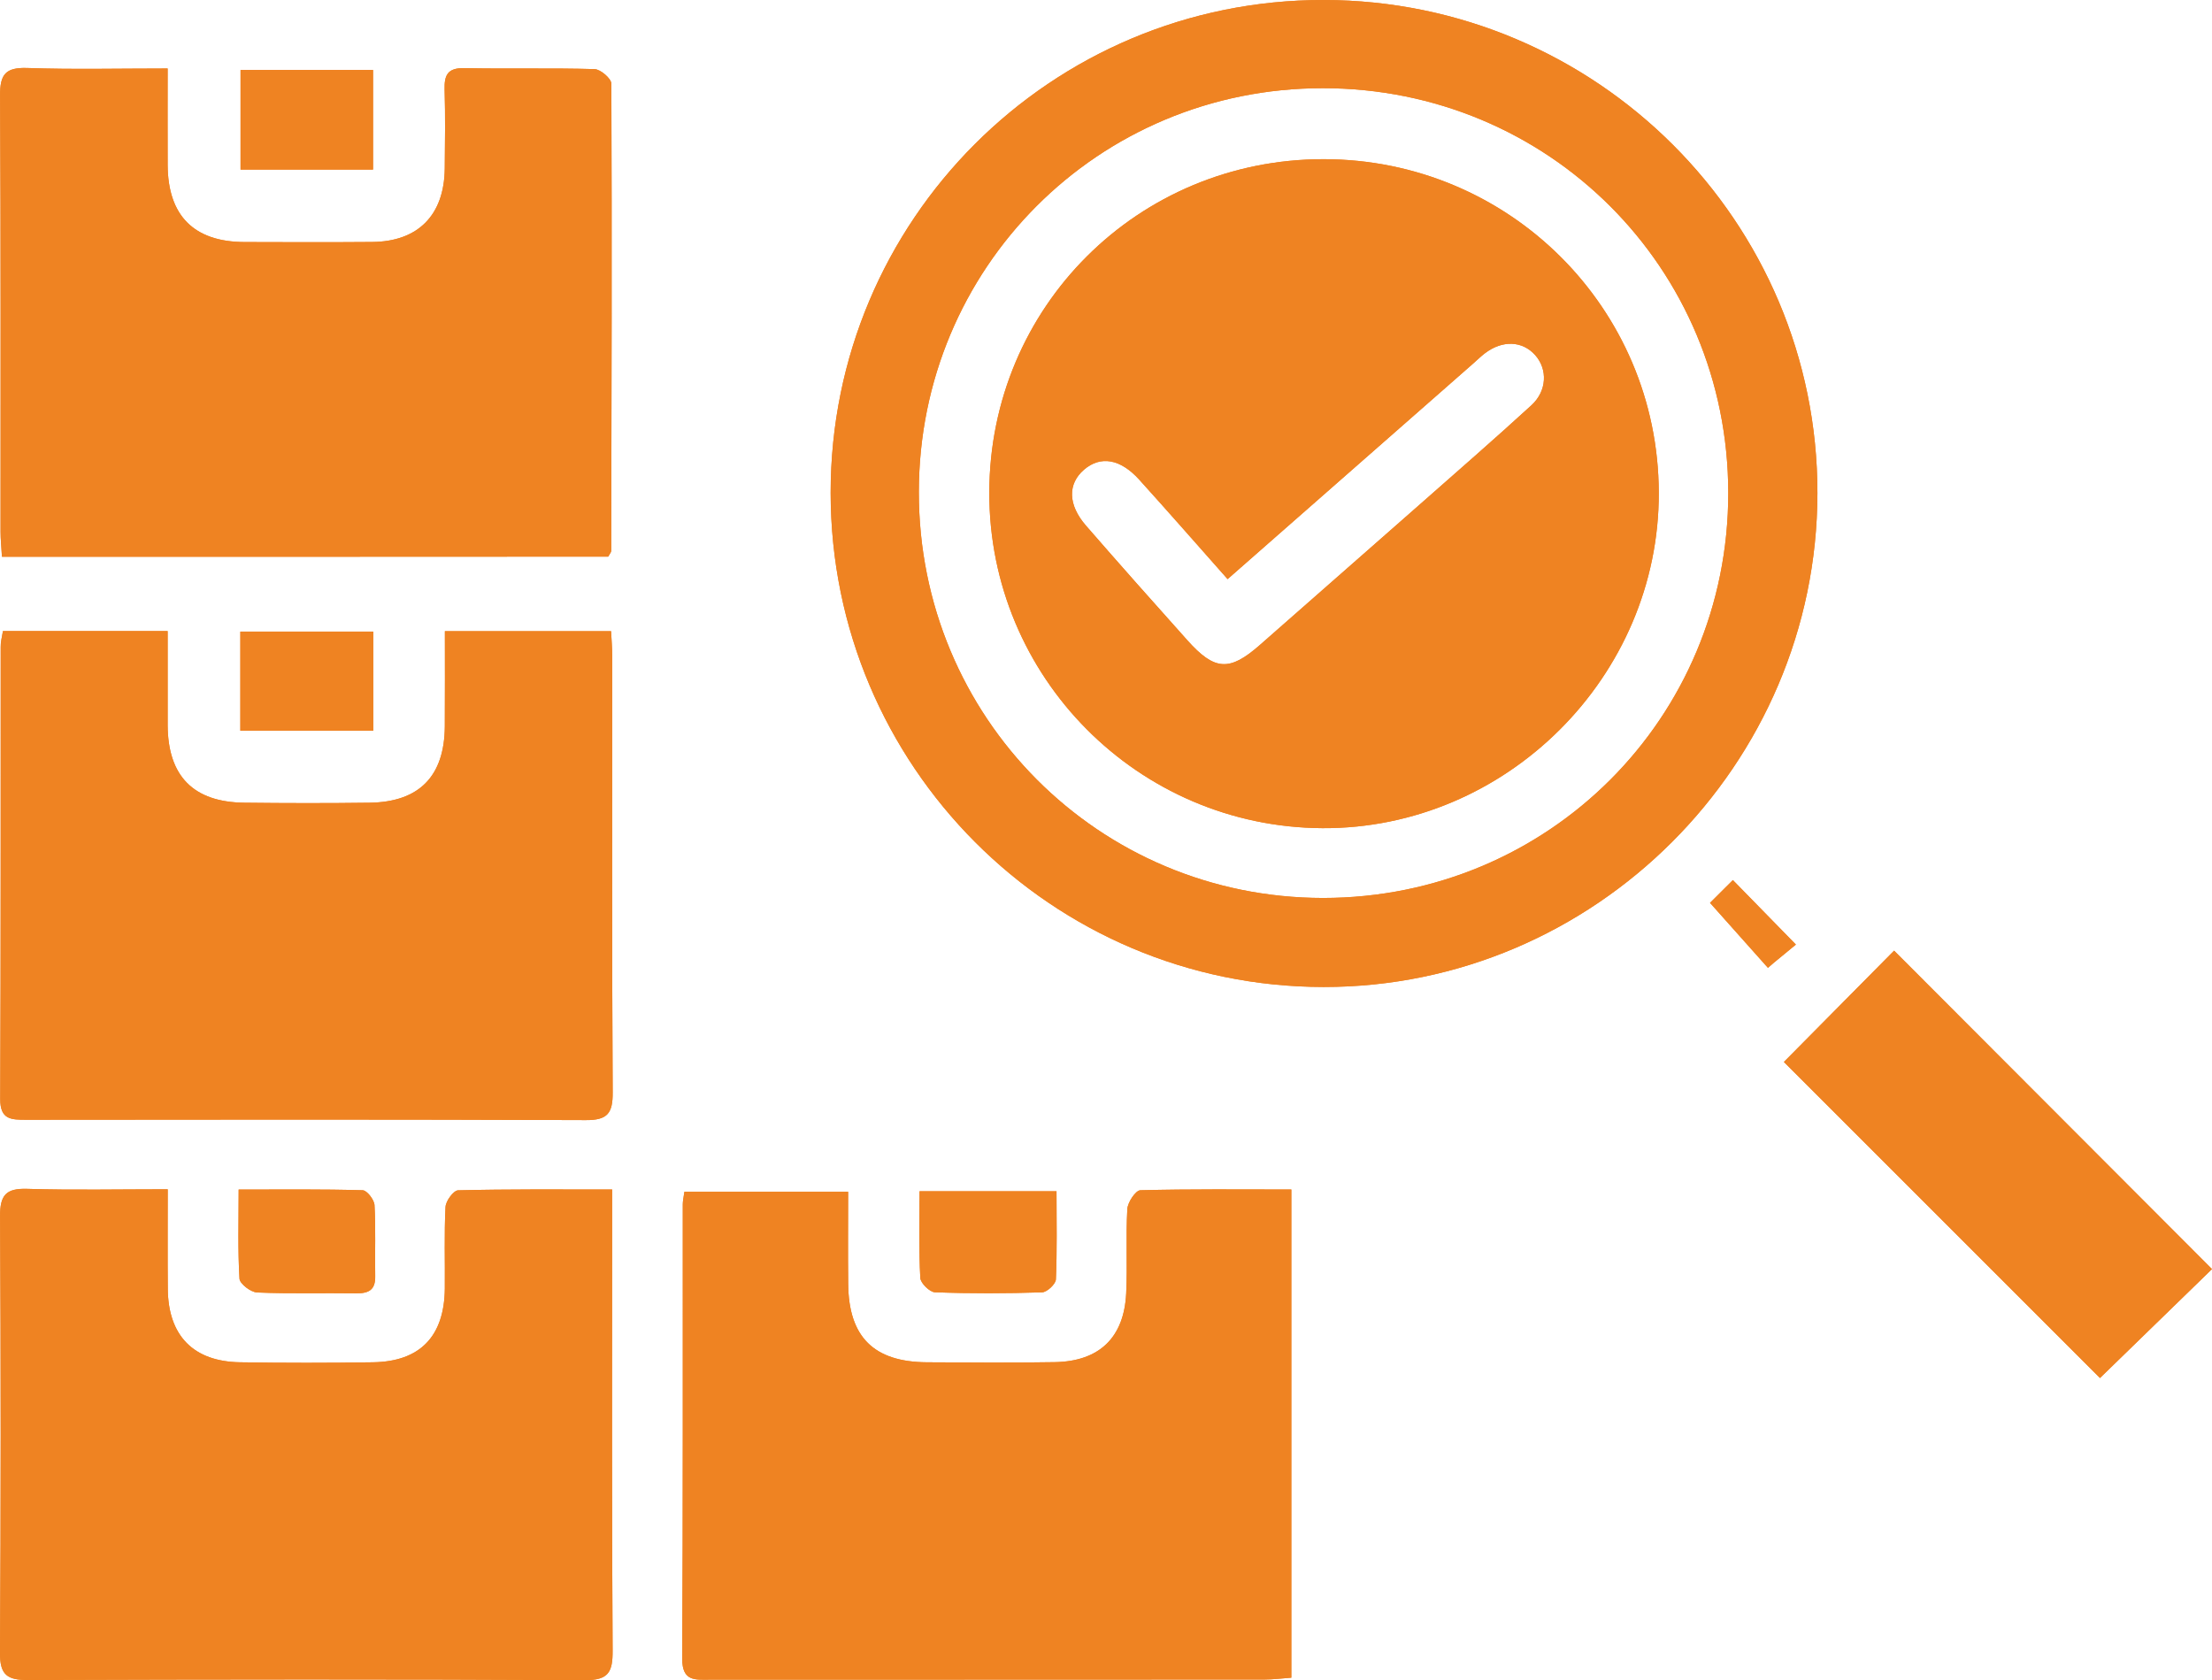 <?xml version="1.0" encoding="UTF-8"?>
<svg id="Layer_1" xmlns="http://www.w3.org/2000/svg" version="1.1" xmlns:xlink="http://www.w3.org/1999/xlink" viewBox="0 0 316.52 240.45">
  <!-- Generator: Adobe Illustrator 29.6.0, SVG Export Plug-In . SVG Version: 2.1.1 Build 207)  -->
  <defs>
    <style>
      .st0 {
        clip-path: url(#clippath-76);
      }

      .st1 {
        clip-path: url(#clippath-34);
      }

      .st2 {
        clip-path: url(#clippath-7);
      }

      .st3 {
        clip-path: url(#clippath-80);
      }

      .st4 {
        clip-path: url(#clippath-31);
      }

      .st5 {
        clip-path: url(#clippath-79);
      }

      .st6 {
        clip-path: url(#clippath-75);
      }

      .st7 {
        clip-path: url(#clippath-4);
      }

      .st8 {
        clip-path: url(#clippath-22);
      }

      .st9 {
        clip-path: url(#clippath-82);
      }

      .st10 {
        clip-path: url(#clippath-10);
      }

      .st11 {
        clip-path: url(#clippath-43);
      }

      .st12 {
        clip-path: url(#clippath-25);
      }

      .st13 {
        fill: #ef8322;
      }

      .st14 {
        clip-path: url(#clippath-28);
      }

      .st15 {
        clip-path: url(#clippath-1);
      }

      .st16 {
        clip-path: url(#clippath-46);
      }

      .st17 {
        clip-path: url(#clippath-40);
      }

      .st18 {
        clip-path: url(#clippath-52);
      }

      .st19 {
        clip-path: url(#clippath-74);
      }

      .st20 {
        clip-path: url(#clippath-77);
      }

      .st21 {
        clip-path: url(#clippath-19);
      }

      .st22 {
        clip-path: url(#clippath-78);
      }

      .st23 {
        clip-path: url(#clippath-72);
      }

      .st24 {
        clip-path: url(#clippath-55);
      }

      .st25 {
        clip-path: url(#clippath-73);
      }

      .st26 {
        clip-path: url(#clippath-81);
      }

      .st27 {
        clip-path: url(#clippath-16);
      }

      .st28 {
        clip-path: url(#clippath-49);
      }

      .st29 {
        clip-path: url(#clippath-37);
      }

      .st30 {
        clip-path: url(#clippath-58);
      }

      .st31 {
        clip-path: url(#clippath-13);
      }

      .st32 {
        clip-path: url(#clippath-83);
      }
    </style>
    <clipPath id="clippath-1">
      <path class="st13" d="M-804.64,781.53c4.58-4.11,9.17-8.23,13.75-12.36,12.13-10.93,24.27-21.85,36.38-32.81,3.05-2.76,6.46-4.27,10.58-3.24,8.28,2.07,10.82,11.61,4.64,17.96-6.69,6.88-13.82,13.34-20.45,20.28-6.48,6.79-14.05,10.45-23.53,10.21-7.02-.19-14.06-.04-21.37-.04Z"/>
    </clipPath>
    <clipPath id="clippath-4">
      <path class="st13" d="M-863.28,697.6c-5.47,0-10.55.02-15.63,0-13.59-.07-22.63-8.89-22.66-22.37-.07-27.83-.08-55.65,0-83.48.04-13.15,8.93-22.21,22.02-22.23,54.41-.09,108.82-.08,163.24-.01,13.27.02,22.17,9.21,22.17,22.48.02,27.7.02,55.4,0,83.1-.01,13.41-9.06,22.48-22.55,22.5-33.57.04-67.14.04-100.71-.04-2.68,0-4.63.65-6.55,2.63-7.29,7.53-14.81,14.83-22.18,22.29-3.29,3.33-6.82,5.59-11.62,3.46-4.52-2.01-5.69-5.83-5.57-10.45.15-5.83.04-11.66.04-17.88ZM-842.47,640.76c4.12.03,7.46-3.21,7.47-7.24,0-4.02-3.35-7.24-7.49-7.2-3.98.04-7.14,3.11-7.27,7.04-.12,4.01,3.19,7.37,7.29,7.4ZM-753.15,640.76c4.11-.05,7.4-3.4,7.29-7.41-.12-4.06-3.48-7.15-7.65-7.03-3.95.11-7.1,3.31-7.1,7.21-.01,4.05,3.33,7.28,7.46,7.23ZM-798.01,640.77c4.22.08,7.36-2.94,7.41-7.12.05-4.21-3.01-7.32-7.21-7.32s-7.11,2.94-7.23,6.93c-.12,4.2,2.9,7.43,7.03,7.51Z"/>
    </clipPath>
    <clipPath id="clippath-7">
      <path class="st13" d="M-1029.64,861.11c3.96-4.44,7.62-8.48,11.22-12.59,10.52-11.98,22.05-23.15,29.92-37.25,2.42-4.34,4.94-8.69,6.8-13.28,7.46-18.44,21.08-29.35,40.44-32.8,10.5-1.87,21.17-3.48,31.81-3.77,21.32-.58,42.67-.23,64-.14,7,.03,12.2,3.39,15.11,9.75,2.79,6.1,1.91,11.97-2.34,17.14-3.36,4.09-7.88,5.93-13.17,5.92-15.1-.01-30.19,0-45.29,0-.87,0-1.75.02-2.62,0-2.36-.04-4.01,1.01-3.96,3.43.05,2.41,1.79,3.38,4.09,3.38,1.37,0,2.74,0,4.12,0,14.35,0,28.7-.03,43.04,0,7.97.02,14.49-2.89,19.64-9.06.89-1.06,2.62-1.92,4-1.98,13.83-.65,27.66-1.25,41.51-1.58,9.59-.23,17.66-3.62,24.46-10.33,11.19-11.04,22.4-22.06,33.69-32.99,7.55-7.32,19.24-4.77,22.52,4.79,1.9,5.54.34,10.89-4.51,15.11-15.26,13.25-30.54,26.47-45.81,39.7-8.11,7.02-16.49,13.76-24.27,21.13-10.64,10.08-23.31,14.7-37.61,16.37-17.44,2.04-34.79,4.81-52.2,7.05-9.19,1.18-18.21,2.72-26.49,7.18-8.16,4.39-14.94,10.3-20.41,17.77-5.37,7.33-10.79,14.61-16.28,22.05-33.77-11.67-67.34-23.26-101.41-35.02Z"/>
    </clipPath>
    <clipPath id="clippath-10">
      <path class="st13" d="M-822.53,783.77c1.05-7.66.3-13.72-3.66-19.32,7.05-6.36,13.95-12.61,20.87-18.84,6.11-5.5,12.16-11.06,18.38-16.43,3.56-3.07,7.73-3.38,11.84-1.18,3.99,2.15,5.91,5.72,5.3,10.24-.21,1.58-1.01,3.42-2.16,4.47-14.16,12.94-28.36,25.83-42.76,38.49-1.69,1.5-4.63,1.58-7.81,2.57Z"/>
    </clipPath>
    <clipPath id="clippath-13">
      <path class="st13" d="M.42,90.31h23.57c0,4.55-.01,9,0,13.46.03,7.29,3.67,11.03,10.98,11.11,5.97.07,11.94.08,17.92,0,7.11-.1,10.71-3.8,10.76-10.92.03-4.47.01-8.95.01-13.63h23.78c.06,1.18.16,2.34.16,3.51.01,20.84-.05,41.67.07,62.51.02,2.97-.74,3.97-3.85,3.95-26.69-.11-53.38-.08-80.07-.05-2.13,0-3.73.01-3.72-2.97.1-21.57.05-43.14.07-64.7-.02-.7.18-1.4.32-2.27Z"/>
    </clipPath>
    <clipPath id="clippath-16">
      <path class="st13" d="M.28,79.68c-.08-1.4-.2-2.47-.2-3.54-.01-20.83.05-41.65-.07-62.48-.02-2.98.76-4.03,3.86-3.93,6.54.23,13.09.07,20.12.07,0,4.86-.02,9.32,0,13.79.03,7.27,3.75,11.02,10.98,11.05,6.09.02,12.18.04,18.27-.01,6.58-.05,10.32-3.84,10.4-10.48.04-3.78.09-7.55-.02-11.33-.06-2.07.43-3.12,2.82-3.07,6.21.13,12.43-.04,18.63.14.86.02,2.4,1.35,2.41,2.08.09,22.28.03,44.57-.02,66.85,0,.21-.2.42-.43.84-28.7.02-57.52.02-86.75.02Z"/>
    </clipPath>
    <clipPath id="clippath-19">
      <path class="st13" d="M87.59,170.23v4.21c0,20.59-.06,41.19.07,61.78.02,3.06-.57,4.25-3.96,4.23-26.57-.14-53.14-.11-79.71-.02-2.92.01-4.01-.7-3.99-3.85.13-20.84.13-41.68.01-62.51-.02-3.03.84-4.03,3.9-3.93,6.55.2,13.1.06,20.09.06,0,5.06-.03,9.65.01,14.25.05,6.69,3.65,10.41,10.35,10.51,6.34.1,12.68.1,19.01,0,6.75-.1,10.21-3.72,10.28-10.54.04-3.9-.1-7.8.1-11.69.04-.86,1.15-2.36,1.8-2.38,7.15-.18,14.31-.12,22.04-.12Z"/>
    </clipPath>
    <clipPath id="clippath-22">
      <path class="st13" d="M184.78,170.23v69.87c-1.3.09-2.58.26-3.85.26-26.43.02-52.87.01-79.3.02-2.12,0-4.02.32-4.01-3.01.12-21.68.07-43.36.08-65.03,0-.48.12-.95.23-1.78h23.43c0,4.5-.04,8.87.01,13.23.08,7.55,3.66,11.12,11.26,11.17,6.09.04,12.18.08,18.27-.02,6.39-.1,9.94-3.5,10.25-9.85.19-4.01-.06-8.04.16-12.05.05-.97,1.19-2.68,1.86-2.7,7.15-.19,14.31-.11,21.61-.11Z"/>
    </clipPath>
    <clipPath id="clippath-25">
      <path class="st13" d="M189.42,0c39.02.05,70.68,31.69,70.64,70.58-.04,38.86-31.88,70.71-70.67,70.67-38.93-.03-70.5-31.68-70.53-70.7C118.84,31.51,150.4-.05,189.42,0ZM189.32,128.51c32.23,0,58-25.75,57.98-57.97-.02-32.23-25.75-57.92-58.01-57.92s-57.79,25.82-57.81,57.78c-.03,32.24,25.71,58.1,57.84,58.11Z"/>
    </clipPath>
    <clipPath id="clippath-28">
      <path class="st13" d="M271.03,136.05c15.1,15.12,30.29,30.34,45.49,45.57-5.3,5.16-10.83,10.53-16.03,15.59-14.93-14.93-30.19-30.2-45.23-45.23,4.95-5.01,10.4-10.51,15.77-15.93Z"/>
    </clipPath>
    <clipPath id="clippath-31">
      <path class="st13" d="M131.58,170.48h19.6c0,4.39.09,8.51-.09,12.62-.03.67-1.27,1.83-1.98,1.85-5.11.16-10.23.18-15.33-.01-.75-.03-2.05-1.3-2.09-2.05-.22-3.99-.11-8.01-.11-12.41Z"/>
    </clipPath>
    <clipPath id="clippath-34">
      <path class="st13" d="M34.15,170.24c6.17,0,11.96-.07,17.75.1.61.02,1.64,1.35,1.69,2.12.19,3.39.04,6.79.1,10.19.04,1.96-.94,2.46-2.71,2.44-4.73-.07-9.47.08-14.19-.12-.91-.04-2.47-1.24-2.52-1.97-.25-4.11-.12-8.22-.12-12.76Z"/>
    </clipPath>
    <clipPath id="clippath-37">
      <path class="st13" d="M53.38,24.27h-18.96v-14.26h18.96v14.26Z"/>
    </clipPath>
    <clipPath id="clippath-40">
      <path class="st13" d="M53.41,90.39v14.18h-19.02v-14.18h19.02Z"/>
    </clipPath>
    <clipPath id="clippath-43">
      <path class="st13" d="M256.98,135.18c-1.11.91-2.11,1.74-3.11,2.56-.3.26-.6.52-.89.77-2.68-3-5.36-6.01-8.29-9.3,1.18-1.18,2.19-2.19,3.27-3.26,3.01,3.09,5.76,5.9,9.02,9.23Z"/>
    </clipPath>
    <clipPath id="clippath-46">
      <path class="st13" d="M141.56,70.48c.05-26.54,21.28-47.71,47.84-47.7,26.5.01,47.87,21.27,47.96,47.7.09,26.32-21.82,48.18-48.14,48.04-26.39-.15-47.71-21.64-47.66-48.04ZM175.66,82.88c-4.41-4.98-8.49-9.64-12.64-14.23-2.72-3.01-5.55-3.46-7.91-1.43-2.35,2.03-2.31,5.02.29,8.01,4.79,5.51,9.64,10.97,14.51,16.41,3.91,4.37,6.03,4.47,10.35.68,7.59-6.67,15.18-13.33,22.76-20,5.39-4.75,10.8-9.46,16.1-14.31,2.26-2.06,2.35-5.17.56-7.18-1.84-2.07-4.69-2.18-7.2-.27-.58.44-1.1.96-1.65,1.44-11.59,10.17-23.2,20.36-35.17,30.88Z"/>
    </clipPath>
    <clipPath id="clippath-49">
      <path class="st13" d="M-298.08,206.3c4.54,0,8.39-.05,12.25.01,6.73.11,11.71,5.14,11.85,11.89.58,28.85-21.99,55.31-50.55,59.2-3.44.47-6.95.72-10.42.73-79.11.04-158.21.04-237.32.03-31.82,0-56.88-22.06-60.8-53.54-.29-2.34-.27-4.74-.18-7.1.22-6.08,5.23-11.01,11.37-11.18,3.98-.11,7.97-.02,12.55-.02V16.55c0-9.53,4.39-13.9,13.94-13.91h81.67v23.84h-71.48v179.52h263.25v-107.32h23.88c0,35.7,0,71.43,0,107.62ZM-607.09,230.4c.45,1.16.72,2.11,1.15,2.97,7.06,13.93,18.56,20.81,34.02,20.83,78.85.07,157.7.04,236.55,0,2.73,0,5.51-.19,8.17-.75,13.05-2.72,21.93-10.41,27.12-23.05h-307.01Z"/>
    </clipPath>
    <clipPath id="clippath-52">
      <path class="st13" d="M-453.91,74.49c-7.73,0-15.32.02-22.9-.01-7.91-.03-12.74-4.89-12.74-12.86-.01-43.29-.01-86.58,0-129.87,0-8.24,4.74-12.97,12.99-12.97,63.24-.01,126.48-.01,189.72,0,7.97,0,12.85,4.83,12.86,12.74.02,43.41.02,86.83,0,130.24,0,7.93-4.86,12.71-12.89,12.71-30.31.02-60.62-.04-90.93.1-1.99.01-4.37.93-5.9,2.22-16.49,13.91-32.87,27.96-49.23,42.02-3.34,2.87-7.03,4.26-11.37,3.35-5.52-1.16-9.29-6.03-9.31-11.97-.05-11.48-.03-22.95-.05-34.43,0-.23-.09-.47-.25-1.27ZM-298.17,50.56V-57.01h-167.16V50.56c7.53,0,14.76-.01,21.98,0,9.19,0,13.64,4.53,13.65,13.83v19.95c11.79-10.11,22.92-19.51,33.88-29.11,3.66-3.21,7.53-4.79,12.5-4.74,21.57.18,43.15.08,64.73.08,6.72,0,13.44,0,20.42,0Z"/>
    </clipPath>
    <clipPath id="clippath-55">
      <path class="st13" d="M-429.45-33.13h95.29V-9.61h-95.29v-23.52Z"/>
    </clipPath>
    <clipPath id="clippath-58">
      <path class="st13" d="M-382.08,26.43h-47.37V2.82h47.37v23.61Z"/>
    </clipPath>
    <clipPath id="clippath-72">
      <path class="st13" d="M-1800.83,600.45c-.07,15.12-12.28,27.36-27.32,27.39-15.04.03-27.59-12.55-27.53-27.62.06-15.01,12.36-27.25,27.43-27.3,15.25-.06,27.5,12.23,27.43,27.53Z"/>
    </clipPath>
    <clipPath id="clippath-73">
      <path class="st13" d="M-1714.12,626.14c-32.98-2-63.02,18.36-73.53,49.69-3.61,10.76-3.91,21.77-2.78,32.84.98,9.57,9.54,16.07,20.54,16.12,17.07.07,34.13.02,51.21.02,8.92,0,17.83.03,26.74,0,9.46-.04,18.92.14,28.36-.34,8.28-.43,15.75-7.71,16.47-15.95.54-6.14.82-12.43.15-18.54-3.79-34.59-32.51-61.73-67.17-63.83Z"/>
    </clipPath>
    <clipPath id="clippath-74">
      <path class="st13" d="M-1718.55,546.39c-20.38-.1-36.69,16.04-36.78,36.37-.1,20.38,16.02,36.68,36.37,36.79,20.36.11,36.69-16.03,36.78-36.37.1-20.39-16.03-36.7-36.37-36.79Z"/>
    </clipPath>
    <clipPath id="clippath-75">
      <path class="st13" d="M-1557.91,671.98c-8.8-25.8-34.56-40.97-61.59-36.01-11.89,2.18-21.93,7.93-30.11,17.02,7.22,11.05,11.47,23.01,13.15,36.28h3.23c20.99,0,41.97.02,62.96,0,9.83,0,15.52-8,12.35-17.28Z"/>
    </clipPath>
    <clipPath id="clippath-76">
      <path class="st13" d="M-1790.37,650.39c-28.51-27.66-75.99-16.4-89.03,21.11-3.45,9.92,2.08,17.75,12.57,17.76,20.74,0,41.48,0,62.22,0h3.54c1.69-13.27,5.92-25.22,13.17-36.29-.98-1.02-1.69-1.83-2.47-2.58Z"/>
    </clipPath>
    <clipPath id="clippath-77">
      <path class="st13" d="M-1764.86,475.41c.65,1.12,1.06,2.55,2.01,3.34,6.79,5.6,13.66,11.11,20.56,16.57,1.65,1.3,2.3,2.52,1.57,4.71-1.26,3.8-2.15,7.72-3.19,11.59-1.41,5.23-2.82,10.46-4.33,16.07.31.5.63,1.67,1.16,1.78,1.02.19,2.35.09,3.21-.45,7.5-4.79,14.98-9.62,22.36-14.61,2.04-1.38,3.54-1.36,5.55,0,7.02,4.74,14.11,9.38,21.27,13.91,1.21.77,2.87.85,4.31,1.25.13-1.49.67-3.08.32-4.45-2.02-7.98-4.15-15.94-6.47-23.85-.85-2.88-.46-4.68,2.09-6.6,6.76-5.09,13.29-10.51,19.82-15.92.94-.78,1.32-2.22,1.96-3.36-1.19-.56-2.34-1.29-3.59-1.63-1.12-.31-2.37-.23-3.56-.28-7.6-.35-15.19-.73-22.79-1-2.27-.08-3.45-1.04-4.24-3.19-2.97-8.15-6.08-16.25-9.27-24.31-.45-1.15-1.65-2-2.5-3-.95,1-2.32,1.84-2.8,3.03-3.14,7.85-6.2,15.73-9.02,23.7-.95,2.68-2.37,3.75-5.15,3.84-8.58.29-17.15.71-25.72,1.23-1.23.05-2.39,1.05-3.56,1.62Z"/>
    </clipPath>
    <clipPath id="clippath-78">
      <path class="st13" d="M-1646.96,479.26c6.35,5.27,12.75,10.5,19.31,15.52,2.27,1.74,2.78,3.43,2,6.1-2.36,8.11-4.58,16.27-6.68,24.47-.33,1.28.25,2.79.41,4.19,1.36-.32,2.94-.31,4.05-1.02,6.79-4.3,13.59-8.6,20.15-13.22,3-2.11,5.2-2.33,8.33-.1,6.8,4.85,13.91,9.29,20.96,13.79.85.55,2.19.68,3.22.5.56-.1.93-1.25,1.22-1.67-.35-1.38-.58-2.33-.84-3.27-2.09-7.64-4.03-15.31-6.35-22.87-1.03-3.33-.32-5.33,2.46-7.43,6.51-4.9,12.8-10.1,19.06-15.31,1.02-.85,1.47-2.36,2.18-3.57-1.29-.58-2.54-1.42-3.9-1.65-2.02-.34-4.11-.25-6.18-.34-6.3-.29-12.59-.66-18.9-.83-2.85-.08-4.41-1.06-5.41-3.95-2.69-7.78-5.74-15.44-8.8-23.1-.53-1.33-1.82-2.36-2.76-3.54-1.03,1.22-2.46,2.27-3.02,3.68-2.99,7.44-5.93,14.91-8.52,22.5-1.1,3.22-2.84,4.38-6.11,4.45-8.04.19-16.08.57-24.1,1.09-1.5.1-2.94,1.19-4.41,1.82.85,1.27,1.48,2.82,2.61,3.75Z"/>
    </clipPath>
    <clipPath id="clippath-79">
      <path class="st13" d="M-1878.23,478.96c6.53,5.4,13.11,10.75,19.82,15.91,2.13,1.64,2.75,3.2,1.98,5.79-2.01,6.75-3.8,13.56-5.66,20.35-.58,2.09-1.09,4.19-1.73,6.65.3.51.61,1.72,1.12,1.81,1.02.18,2.35.08,3.21-.46,7.6-4.85,15.15-9.76,22.64-14.77,1.8-1.2,3.16-1.22,4.98,0,7.39,4.97,14.85,9.82,22.37,14.6.94.6,2.32.51,3.5.73.2-1.26.81-2.63.52-3.77-2.1-8.3-4.26-16.59-6.69-24.79-.85-2.88-.23-4.52,2.12-6.32,6.72-5.15,13.28-10.53,19.8-15.93.94-.78,1.33-2.21,1.98-3.34-1.19-.58-2.32-1.34-3.56-1.66-1.24-.33-2.59-.24-3.89-.3-7.38-.33-14.76-.72-22.14-.95-2.52-.08-3.83-1.09-4.7-3.51-2.89-8.05-5.97-16.05-9.13-24-.48-1.19-1.84-2.03-2.8-3.03-.86.99-2.07,1.84-2.52,2.99-3.1,7.86-6.14,15.75-8.99,23.71-.93,2.61-2.32,3.79-5.13,3.88-8.47.26-16.94.67-25.39,1.19-1.32.08-2.6,1.06-3.89,1.63.72,1.23,1.18,2.75,2.21,3.61Z"/>
    </clipPath>
    <clipPath id="clippath-80">
      <path class="st13" d="M-1636.68,600.32c0,15.1,12.15,27.39,27.2,27.52,15.03.12,27.66-12.44,27.66-27.49s-12.49-27.55-27.64-27.43c-15.17.12-27.22,12.25-27.22,27.4Z"/>
    </clipPath>
    <clipPath id="clippath-81">
      <path class="st13" d="M-1681.99,451.23c6.19-5.43,12.32-10.93,18.36-16.53,1.02-.95,1.47-2.52,2.48-4.32-1.25-1.53-2.14-3.68-3.62-4.19-1.64-.57-4.36-.33-5.63.73-6.41,5.33-12.55,10.99-18.69,16.65-2.25,2.07-2.29,5.22-.45,7.31,1.94,2.2,5.12,2.47,7.54.35Z"/>
    </clipPath>
    <clipPath id="clippath-82">
      <path class="st13" d="M-1755.04,451.48c1.15.96,3.83.93,5.4.32,1.4-.55,2.26-2.52,3.4-3.91-.79-1.7-1.05-3.14-1.91-3.93-6.36-5.89-12.78-11.73-19.32-17.42-2.1-1.82-5.38-1.3-7.02.78-1.77,2.24-1.96,4.87.08,6.81,6.3,5.95,12.73,11.78,19.38,17.35Z"/>
    </clipPath>
    <clipPath id="clippath-83">
      <path class="st13" d="M-1723.94,422.42c.09,3.13,2.11,5.16,5.02,5.24,3.07.08,5.3-1.98,5.34-5.23.09-6.28.07-12.57,0-18.85-.03-3.32-2.14-5.41-5.19-5.41s-5.12,2.09-5.19,5.41c-.07,3.03-.02,6.07-.02,9.1,0,3.24-.07,6.5.03,9.74Z"/>
    </clipPath>
  </defs>
  <g>
    <path class="st13" d="M-804.64,781.53c4.58-4.11,9.17-8.23,13.75-12.36,12.13-10.93,24.27-21.85,36.38-32.81,3.05-2.76,6.46-4.27,10.58-3.24,8.28,2.07,10.82,11.61,4.64,17.96-6.69,6.88-13.82,13.34-20.45,20.28-6.48,6.79-14.05,10.45-23.53,10.21-7.02-.19-14.06-.04-21.37-.04Z"/>
    <g class="st15">
      <rect class="st13" x="-1053.17" y="514.3" width="396.71" height="396.71"/>
    </g>
  </g>
  <g>
    <path class="st13" d="M-863.28,697.6c-5.47,0-10.55.02-15.63,0-13.59-.07-22.63-8.89-22.66-22.37-.07-27.83-.08-55.65,0-83.48.04-13.15,8.93-22.21,22.02-22.23,54.41-.09,108.82-.08,163.24-.01,13.27.02,22.17,9.21,22.17,22.48.02,27.7.02,55.4,0,83.1-.01,13.41-9.06,22.48-22.55,22.5-33.57.04-67.14.04-100.71-.04-2.68,0-4.63.65-6.55,2.63-7.29,7.53-14.81,14.83-22.18,22.29-3.29,3.33-6.82,5.59-11.62,3.46-4.52-2.01-5.69-5.83-5.57-10.45.15-5.83.04-11.66.04-17.88ZM-842.47,640.76c4.12.03,7.46-3.21,7.47-7.24,0-4.02-3.35-7.24-7.49-7.2-3.98.04-7.14,3.11-7.27,7.04-.12,4.01,3.19,7.37,7.29,7.4ZM-753.15,640.76c4.11-.05,7.4-3.4,7.29-7.41-.12-4.06-3.48-7.15-7.65-7.03-3.95.11-7.1,3.31-7.1,7.21-.01,4.05,3.33,7.28,7.46,7.23ZM-798.01,640.77c4.22.08,7.36-2.94,7.41-7.12.05-4.21-3.01-7.32-7.21-7.32s-7.11,2.94-7.23,6.93c-.12,4.2,2.9,7.43,7.03,7.51Z"/>
    <g class="st7">
      <rect class="st13" x="-1049.52" y="514.3" width="396.71" height="396.71"/>
    </g>
  </g>
  <g>
    <path class="st13" d="M-1029.64,861.11c3.96-4.44,7.62-8.48,11.22-12.59,10.52-11.98,22.05-23.15,29.92-37.25,2.42-4.34,4.94-8.69,6.8-13.28,7.46-18.44,21.08-29.35,40.44-32.8,10.5-1.87,21.17-3.48,31.81-3.77,21.32-.58,42.67-.23,64-.14,7,.03,12.2,3.39,15.11,9.75,2.79,6.1,1.91,11.97-2.34,17.14-3.36,4.09-7.88,5.93-13.17,5.92-15.1-.01-30.19,0-45.29,0-.87,0-1.75.02-2.62,0-2.36-.04-4.01,1.01-3.96,3.43.05,2.41,1.79,3.38,4.09,3.38,1.37,0,2.74,0,4.12,0,14.35,0,28.7-.03,43.04,0,7.97.02,14.49-2.89,19.64-9.06.89-1.06,2.62-1.92,4-1.98,13.83-.65,27.66-1.25,41.51-1.58,9.59-.23,17.66-3.62,24.46-10.33,11.19-11.04,22.4-22.06,33.69-32.99,7.55-7.32,19.24-4.77,22.52,4.79,1.9,5.54.34,10.89-4.51,15.11-15.26,13.25-30.54,26.47-45.81,39.7-8.11,7.02-16.49,13.76-24.27,21.13-10.64,10.08-23.31,14.7-37.61,16.37-17.44,2.04-34.79,4.81-52.2,7.05-9.19,1.18-18.21,2.72-26.49,7.18-8.16,4.39-14.94,10.3-20.41,17.77-5.37,7.33-10.79,14.61-16.28,22.05-33.77-11.67-67.34-23.26-101.41-35.02Z"/>
    <g class="st2">
      <rect class="st13" x="-1038.11" y="498.37" width="396.71" height="396.71"/>
    </g>
  </g>
  <g>
    <path class="st13" d="M-822.53,783.77c1.05-7.66.3-13.72-3.66-19.32,7.05-6.36,13.95-12.61,20.87-18.84,6.11-5.5,12.16-11.06,18.38-16.43,3.56-3.07,7.73-3.38,11.84-1.18,3.99,2.15,5.91,5.72,5.3,10.24-.21,1.58-1.01,3.42-2.16,4.47-14.16,12.94-28.36,25.83-42.76,38.49-1.69,1.5-4.63,1.58-7.81,2.57Z"/>
    <g class="st10">
      <rect class="st13" x="-1040.79" y="508.65" width="396.71" height="396.71"/>
    </g>
  </g>
  <g>
    <path class="st13" d="M.42,90.31h23.57c0,4.55-.01,9,0,13.46.03,7.29,3.67,11.03,10.98,11.11,5.97.07,11.94.08,17.92,0,7.11-.1,10.71-3.8,10.76-10.92.03-4.47.01-8.95.01-13.63h23.78c.06,1.18.16,2.34.16,3.51.01,20.84-.05,41.67.07,62.51.02,2.97-.74,3.97-3.85,3.95-26.69-.11-53.38-.08-80.07-.05-2.13,0-3.73.01-3.72-2.97.1-21.57.05-43.14.07-64.7-.02-.7.18-1.4.32-2.27Z"/>
    <g class="st31">
      <rect class="st13" x="-39.79" y="-77.8" width="396.71" height="396.71"/>
    </g>
  </g>
  <g>
    <path class="st13" d="M.28,79.68c-.08-1.4-.2-2.47-.2-3.54-.01-20.83.05-41.65-.07-62.48-.02-2.98.76-4.03,3.86-3.93,6.54.23,13.09.07,20.12.07,0,4.86-.02,9.32,0,13.79.03,7.27,3.75,11.02,10.98,11.05,6.09.02,12.18.04,18.27-.01,6.58-.05,10.32-3.84,10.4-10.48.04-3.78.09-7.55-.02-11.33-.06-2.07.43-3.12,2.82-3.07,6.21.13,12.43-.04,18.63.14.86.02,2.4,1.35,2.41,2.08.09,22.28.03,44.57-.02,66.85,0,.21-.2.42-.43.84-28.7.02-57.52.02-86.75.02Z"/>
    <g class="st27">
      <rect class="st13" x="-36.79" y="-77.8" width="396.71" height="396.71"/>
    </g>
  </g>
  <g>
    <path class="st13" d="M87.59,170.23v4.21c0,20.59-.06,41.19.07,61.78.02,3.06-.57,4.25-3.96,4.23-26.57-.14-53.14-.11-79.71-.02-2.92.01-4.01-.7-3.99-3.85.13-20.84.13-41.68.01-62.51-.02-3.03.84-4.03,3.9-3.93,6.55.2,13.1.06,20.09.06,0,5.06-.03,9.65.01,14.25.05,6.69,3.65,10.41,10.35,10.51,6.34.1,12.68.1,19.01,0,6.75-.1,10.21-3.72,10.28-10.54.04-3.9-.1-7.8.1-11.69.04-.86,1.15-2.36,1.8-2.38,7.15-.18,14.31-.12,22.04-.12Z"/>
    <g class="st21">
      <rect class="st13" x="-40.79" y="-77.8" width="396.71" height="396.71"/>
    </g>
  </g>
  <g>
    <path class="st13" d="M184.78,170.23v69.87c-1.3.09-2.58.26-3.85.26-26.43.02-52.87.01-79.3.02-2.12,0-4.02.32-4.01-3.01.12-21.68.07-43.36.08-65.03,0-.48.12-.95.23-1.78h23.43c0,4.5-.04,8.87.01,13.23.08,7.55,3.66,11.12,11.26,11.17,6.09.04,12.18.08,18.27-.02,6.39-.1,9.94-3.5,10.25-9.85.19-4.01-.06-8.04.16-12.05.05-.97,1.19-2.68,1.86-2.7,7.15-.19,14.31-.11,21.61-.11Z"/>
    <g class="st8">
      <rect class="st13" x="-41.79" y="-77.8" width="396.71" height="396.71"/>
    </g>
  </g>
  <g>
    <path class="st13" d="M189.42,0c39.02.05,70.68,31.69,70.64,70.58-.04,38.86-31.88,70.71-70.67,70.67-38.93-.03-70.5-31.68-70.53-70.7C118.84,31.51,150.4-.05,189.42,0ZM189.32,128.51c32.23,0,58-25.75,57.98-57.97-.02-32.23-25.75-57.92-58.01-57.92s-57.79,25.82-57.81,57.78c-.03,32.24,25.71,58.1,57.84,58.11Z"/>
    <g class="st12">
      <rect class="st13" x="-36.79" y="-77.8" width="396.71" height="396.71"/>
    </g>
  </g>
  <g>
    <path class="st13" d="M271.03,136.05c15.1,15.12,30.29,30.34,45.49,45.57-5.3,5.16-10.83,10.53-16.03,15.59-14.93-14.93-30.19-30.2-45.23-45.23,4.95-5.01,10.4-10.51,15.77-15.93Z"/>
    <g class="st14">
      <rect class="st13" x="-38.79" y="-77.8" width="396.71" height="396.71"/>
    </g>
  </g>
  <g>
    <path class="st13" d="M131.58,170.48h19.6c0,4.39.09,8.51-.09,12.62-.03.67-1.27,1.83-1.98,1.85-5.11.16-10.23.18-15.33-.01-.75-.03-2.05-1.3-2.09-2.05-.22-3.99-.11-8.01-.11-12.41Z"/>
    <g class="st4">
      <rect class="st13" x="-43.79" y="-77.8" width="396.71" height="396.71"/>
    </g>
  </g>
  <g>
    <path class="st13" d="M34.15,170.24c6.17,0,11.96-.07,17.75.1.61.02,1.64,1.35,1.69,2.12.19,3.39.04,6.79.1,10.19.04,1.96-.94,2.46-2.71,2.44-4.73-.07-9.47.08-14.19-.12-.91-.04-2.47-1.24-2.52-1.97-.25-4.11-.12-8.22-.12-12.76Z"/>
    <g class="st1">
      <rect class="st13" x="-36.79" y="-77.8" width="396.71" height="396.71"/>
    </g>
  </g>
  <g>
    <path class="st13" d="M53.38,24.27h-18.96v-14.26h18.96v14.26Z"/>
    <g class="st29">
      <rect class="st13" x="-36.79" y="-77.8" width="396.71" height="396.71"/>
    </g>
  </g>
  <g>
    <path class="st13" d="M53.41,90.39v14.18h-19.02v-14.18h19.02Z"/>
    <g class="st17">
      <rect class="st13" x="-37.79" y="-77.8" width="396.71" height="396.71"/>
    </g>
  </g>
  <g>
    <path class="st13" d="M256.98,135.18c-1.11.91-2.11,1.74-3.11,2.56-.3.26-.6.52-.89.77-2.68-3-5.36-6.01-8.29-9.3,1.18-1.18,2.19-2.19,3.27-3.26,3.01,3.09,5.76,5.9,9.02,9.23Z"/>
    <g class="st11">
      <rect class="st13" x="-36.79" y="-77.8" width="396.71" height="396.71"/>
    </g>
  </g>
  <g>
    <path class="st13" d="M141.56,70.48c.05-26.54,21.28-47.71,47.84-47.7,26.5.01,47.87,21.27,47.96,47.7.09,26.32-21.82,48.18-48.14,48.04-26.39-.15-47.71-21.64-47.66-48.04ZM175.66,82.88c-4.41-4.98-8.49-9.64-12.64-14.23-2.72-3.01-5.55-3.46-7.91-1.43-2.35,2.03-2.31,5.02.29,8.01,4.79,5.51,9.64,10.97,14.51,16.41,3.91,4.37,6.03,4.47,10.35.68,7.59-6.67,15.18-13.33,22.76-20,5.39-4.75,10.8-9.46,16.1-14.31,2.26-2.06,2.35-5.17.56-7.18-1.84-2.07-4.69-2.18-7.2-.27-.58.44-1.1.96-1.65,1.44-11.59,10.17-23.2,20.36-35.17,30.88Z"/>
    <g class="st16">
      <rect class="st13" x="-36.79" y="-77.8" width="396.71" height="396.71"/>
    </g>
  </g>
  <g>
    <path class="st13" d="M-298.08,206.3c4.54,0,8.39-.05,12.25.01,6.73.11,11.71,5.14,11.85,11.89.58,28.85-21.99,55.31-50.55,59.2-3.44.47-6.95.72-10.42.73-79.11.04-158.21.04-237.32.03-31.82,0-56.88-22.06-60.8-53.54-.29-2.34-.27-4.74-.18-7.1.22-6.08,5.23-11.01,11.37-11.18,3.98-.11,7.97-.02,12.55-.02V16.55c0-9.53,4.39-13.9,13.94-13.91h81.67v23.84h-71.48v179.52h263.25v-107.32h23.88c0,35.7,0,71.43,0,107.62ZM-607.09,230.4c.45,1.16.72,2.11,1.15,2.97,7.06,13.93,18.56,20.81,34.02,20.83,78.85.07,157.7.04,236.55,0,2.73,0,5.51-.19,8.17-.75,13.05-2.72,21.93-10.41,27.12-23.05h-307.01Z"/>
    <g class="st28">
      <rect class="st13" x="-663.46" y="-102.47" width="396.71" height="396.71"/>
    </g>
  </g>
  <g>
    <path class="st13" d="M-453.91,74.49c-7.73,0-15.32.02-22.9-.01-7.91-.03-12.74-4.89-12.74-12.86-.01-43.29-.01-86.58,0-129.87,0-8.24,4.74-12.97,12.99-12.97,63.24-.01,126.48-.01,189.72,0,7.97,0,12.85,4.83,12.86,12.74.02,43.41.02,86.83,0,130.24,0,7.93-4.86,12.71-12.89,12.71-30.31.02-60.62-.04-90.93.1-1.99.01-4.37.93-5.9,2.22-16.49,13.91-32.87,27.96-49.23,42.02-3.34,2.87-7.03,4.26-11.37,3.35-5.52-1.16-9.29-6.03-9.31-11.97-.05-11.48-.03-22.95-.05-34.43,0-.23-.09-.47-.25-1.27ZM-298.17,50.56V-57.01h-167.16V50.56c7.53,0,14.76-.01,21.98,0,9.19,0,13.64,4.53,13.65,13.83v19.95c11.79-10.11,22.92-19.51,33.88-29.11,3.66-3.21,7.53-4.79,12.5-4.74,21.57.18,43.15.08,64.73.08,6.72,0,13.44,0,20.42,0Z"/>
    <g class="st18">
      <rect class="st13" x="-665.46" y="-102.47" width="396.71" height="396.71"/>
    </g>
  </g>
  <g>
    <path class="st13" d="M-429.45-33.13h95.29V-9.61h-95.29v-23.52Z"/>
    <g class="st24">
      <rect class="st13" x="-666.46" y="-102.47" width="396.71" height="396.71"/>
    </g>
  </g>
  <g>
    <path class="st13" d="M-382.08,26.43h-47.37V2.82h47.37v23.61Z"/>
    <g class="st30">
      <rect class="st13" x="-664.46" y="-102.47" width="396.71" height="396.71"/>
    </g>
  </g>
  <g>
    <g>
      <path class="st13" d="M-1800.83,600.45c-.07,15.12-12.28,27.36-27.32,27.39-15.04.03-27.59-12.55-27.53-27.62.06-15.01,12.36-27.25,27.43-27.3,15.25-.06,27.5,12.23,27.43,27.53Z"/>
      <g class="st23">
        <rect class="st13" x="-1936.89" y="399.94" width="345.77" height="345.77"/>
      </g>
    </g>
    <g>
      <path class="st13" d="M-1714.12,626.14c-32.98-2-63.02,18.36-73.53,49.69-3.61,10.76-3.91,21.77-2.78,32.84.98,9.57,9.54,16.07,20.54,16.12,17.07.07,34.13.02,51.21.02,8.92,0,17.83.03,26.74,0,9.46-.04,18.92.14,28.36-.34,8.28-.43,15.75-7.71,16.47-15.95.54-6.14.82-12.43.15-18.54-3.79-34.59-32.51-61.73-67.17-63.83Z"/>
      <g class="st25">
        <rect class="st13" x="-1936.89" y="399.94" width="345.77" height="345.77"/>
      </g>
    </g>
    <g>
      <path class="st13" d="M-1718.55,546.39c-20.38-.1-36.69,16.04-36.78,36.37-.1,20.38,16.02,36.68,36.37,36.79,20.36.11,36.69-16.03,36.78-36.37.1-20.39-16.03-36.7-36.37-36.79Z"/>
      <g class="st19">
        <rect class="st13" x="-1937.76" y="399.94" width="345.77" height="345.77"/>
      </g>
    </g>
    <g>
      <path class="st13" d="M-1557.91,671.98c-8.8-25.8-34.56-40.97-61.59-36.01-11.89,2.18-21.93,7.93-30.11,17.02,7.22,11.05,11.47,23.01,13.15,36.28h3.23c20.99,0,41.97.02,62.96,0,9.83,0,15.52-8,12.35-17.28Z"/>
      <g class="st6">
        <rect class="st13" x="-1900.28" y="399.94" width="345.77" height="345.77"/>
      </g>
    </g>
    <g>
      <path class="st13" d="M-1790.37,650.39c-28.51-27.66-75.99-16.4-89.03,21.11-3.45,9.92,2.08,17.75,12.57,17.76,20.74,0,41.48,0,62.22,0h3.54c1.69-13.27,5.92-25.22,13.17-36.29-.98-1.02-1.69-1.83-2.47-2.58Z"/>
      <g class="st0">
        <rect class="st13" x="-1937.56" y="399.94" width="345.77" height="345.77"/>
      </g>
    </g>
    <g>
      <path class="st13" d="M-1764.86,475.41c.65,1.12,1.06,2.55,2.01,3.34,6.79,5.6,13.66,11.11,20.56,16.57,1.65,1.3,2.3,2.52,1.57,4.71-1.26,3.8-2.15,7.72-3.19,11.59-1.41,5.23-2.82,10.46-4.33,16.07.31.5.63,1.67,1.16,1.78,1.02.19,2.35.09,3.21-.45,7.5-4.79,14.98-9.62,22.36-14.61,2.04-1.38,3.54-1.36,5.55,0,7.02,4.74,14.11,9.38,21.27,13.91,1.21.77,2.87.85,4.31,1.25.13-1.49.67-3.08.32-4.45-2.02-7.98-4.15-15.94-6.47-23.85-.85-2.88-.46-4.68,2.09-6.6,6.76-5.09,13.29-10.51,19.82-15.92.94-.78,1.32-2.22,1.96-3.36-1.19-.56-2.34-1.29-3.59-1.63-1.12-.31-2.37-.23-3.56-.28-7.6-.35-15.19-.73-22.79-1-2.27-.08-3.45-1.04-4.24-3.19-2.97-8.15-6.08-16.25-9.27-24.31-.45-1.15-1.65-2-2.5-3-.95,1-2.32,1.84-2.8,3.03-3.14,7.85-6.2,15.73-9.02,23.7-.95,2.68-2.37,3.75-5.15,3.84-8.58.29-17.15.71-25.72,1.23-1.23.05-2.39,1.05-3.56,1.62Z"/>
      <g class="st20">
        <rect class="st13" x="-1936.02" y="399.94" width="345.77" height="345.77"/>
      </g>
    </g>
    <g>
      <path class="st13" d="M-1646.96,479.26c6.35,5.27,12.75,10.5,19.31,15.52,2.27,1.74,2.78,3.43,2,6.1-2.36,8.11-4.58,16.27-6.68,24.47-.33,1.28.25,2.79.41,4.19,1.36-.32,2.94-.31,4.05-1.02,6.79-4.3,13.59-8.6,20.15-13.22,3-2.11,5.2-2.33,8.33-.1,6.8,4.85,13.91,9.29,20.96,13.79.85.55,2.19.68,3.22.5.56-.1.93-1.25,1.22-1.67-.35-1.38-.58-2.33-.84-3.27-2.09-7.64-4.03-15.31-6.35-22.87-1.03-3.33-.32-5.33,2.46-7.43,6.51-4.9,12.8-10.1,19.06-15.31,1.02-.85,1.47-2.36,2.18-3.57-1.29-.58-2.54-1.42-3.9-1.65-2.02-.34-4.11-.25-6.18-.34-6.3-.29-12.59-.66-18.9-.83-2.85-.08-4.41-1.06-5.41-3.95-2.69-7.78-5.74-15.44-8.8-23.1-.53-1.33-1.82-2.36-2.76-3.54-1.03,1.22-2.46,2.27-3.02,3.68-2.99,7.44-5.93,14.91-8.52,22.5-1.1,3.22-2.84,4.38-6.11,4.45-8.04.19-16.08.57-24.1,1.09-1.5.1-2.94,1.19-4.41,1.82.85,1.27,1.48,2.82,2.61,3.75Z"/>
      <g class="st22">
        <rect class="st13" x="-1899.41" y="399.94" width="345.77" height="345.77"/>
      </g>
    </g>
    <g>
      <path class="st13" d="M-1878.23,478.96c6.53,5.4,13.11,10.75,19.82,15.91,2.13,1.64,2.75,3.2,1.98,5.79-2.01,6.75-3.8,13.56-5.66,20.35-.58,2.09-1.09,4.19-1.73,6.65.3.51.61,1.72,1.12,1.81,1.02.18,2.35.08,3.21-.46,7.6-4.85,15.15-9.76,22.64-14.77,1.8-1.2,3.16-1.22,4.98,0,7.39,4.97,14.85,9.82,22.37,14.6.94.6,2.32.51,3.5.73.2-1.26.81-2.63.52-3.77-2.1-8.3-4.26-16.59-6.69-24.79-.85-2.88-.23-4.52,2.12-6.32,6.72-5.15,13.28-10.53,19.8-15.93.94-.78,1.33-2.21,1.98-3.34-1.19-.58-2.32-1.34-3.56-1.66-1.24-.33-2.59-.24-3.89-.3-7.38-.33-14.76-.72-22.14-.95-2.52-.08-3.83-1.09-4.7-3.51-2.89-8.05-5.97-16.05-9.13-24-.48-1.19-1.84-2.03-2.8-3.03-.86.99-2.07,1.84-2.52,2.99-3.1,7.86-6.14,15.75-8.99,23.71-.93,2.61-2.32,3.79-5.13,3.88-8.47.26-16.94.67-25.39,1.19-1.32.08-2.6,1.06-3.89,1.63.72,1.23,1.18,2.75,2.21,3.61Z"/>
      <g class="st5">
        <rect class="st13" x="-1937.76" y="399.94" width="345.77" height="345.77"/>
      </g>
    </g>
    <g>
      <path class="st13" d="M-1636.68,600.32c0,15.1,12.15,27.39,27.2,27.52,15.03.12,27.66-12.44,27.66-27.49s-12.49-27.55-27.64-27.43c-15.17.12-27.22,12.25-27.22,27.4Z"/>
      <g class="st3">
        <rect class="st13" x="-1899.41" y="399.94" width="345.77" height="345.77"/>
      </g>
    </g>
    <g>
      <path class="st13" d="M-1681.99,451.23c6.19-5.43,12.32-10.93,18.36-16.53,1.02-.95,1.47-2.52,2.48-4.32-1.25-1.53-2.14-3.68-3.62-4.19-1.64-.57-4.36-.33-5.63.73-6.41,5.33-12.55,10.99-18.69,16.65-2.25,2.07-2.29,5.22-.45,7.31,1.94,2.2,5.12,2.47,7.54.35Z"/>
      <g class="st26">
        <rect class="st13" x="-1937.76" y="399.94" width="345.77" height="345.77"/>
      </g>
    </g>
    <g>
      <path class="st13" d="M-1755.04,451.48c1.15.96,3.83.93,5.4.32,1.4-.55,2.26-2.52,3.4-3.91-.79-1.7-1.05-3.14-1.91-3.93-6.36-5.89-12.78-11.73-19.32-17.42-2.1-1.82-5.38-1.3-7.02.78-1.77,2.24-1.96,4.87.08,6.81,6.3,5.95,12.73,11.78,19.38,17.35Z"/>
      <g class="st9">
        <rect class="st13" x="-1936.02" y="399.94" width="345.77" height="345.77"/>
      </g>
    </g>
    <g>
      <path class="st13" d="M-1723.94,422.42c.09,3.13,2.11,5.16,5.02,5.24,3.07.08,5.3-1.98,5.34-5.23.09-6.28.07-12.57,0-18.85-.03-3.32-2.14-5.41-5.19-5.41s-5.12,2.09-5.19,5.41c-.07,3.03-.02,6.07-.02,9.1,0,3.24-.07,6.5.03,9.74Z"/>
      <g class="st32">
        <rect class="st13" x="-1936.02" y="391.23" width="345.77" height="345.77"/>
      </g>
    </g>
  </g>
</svg>